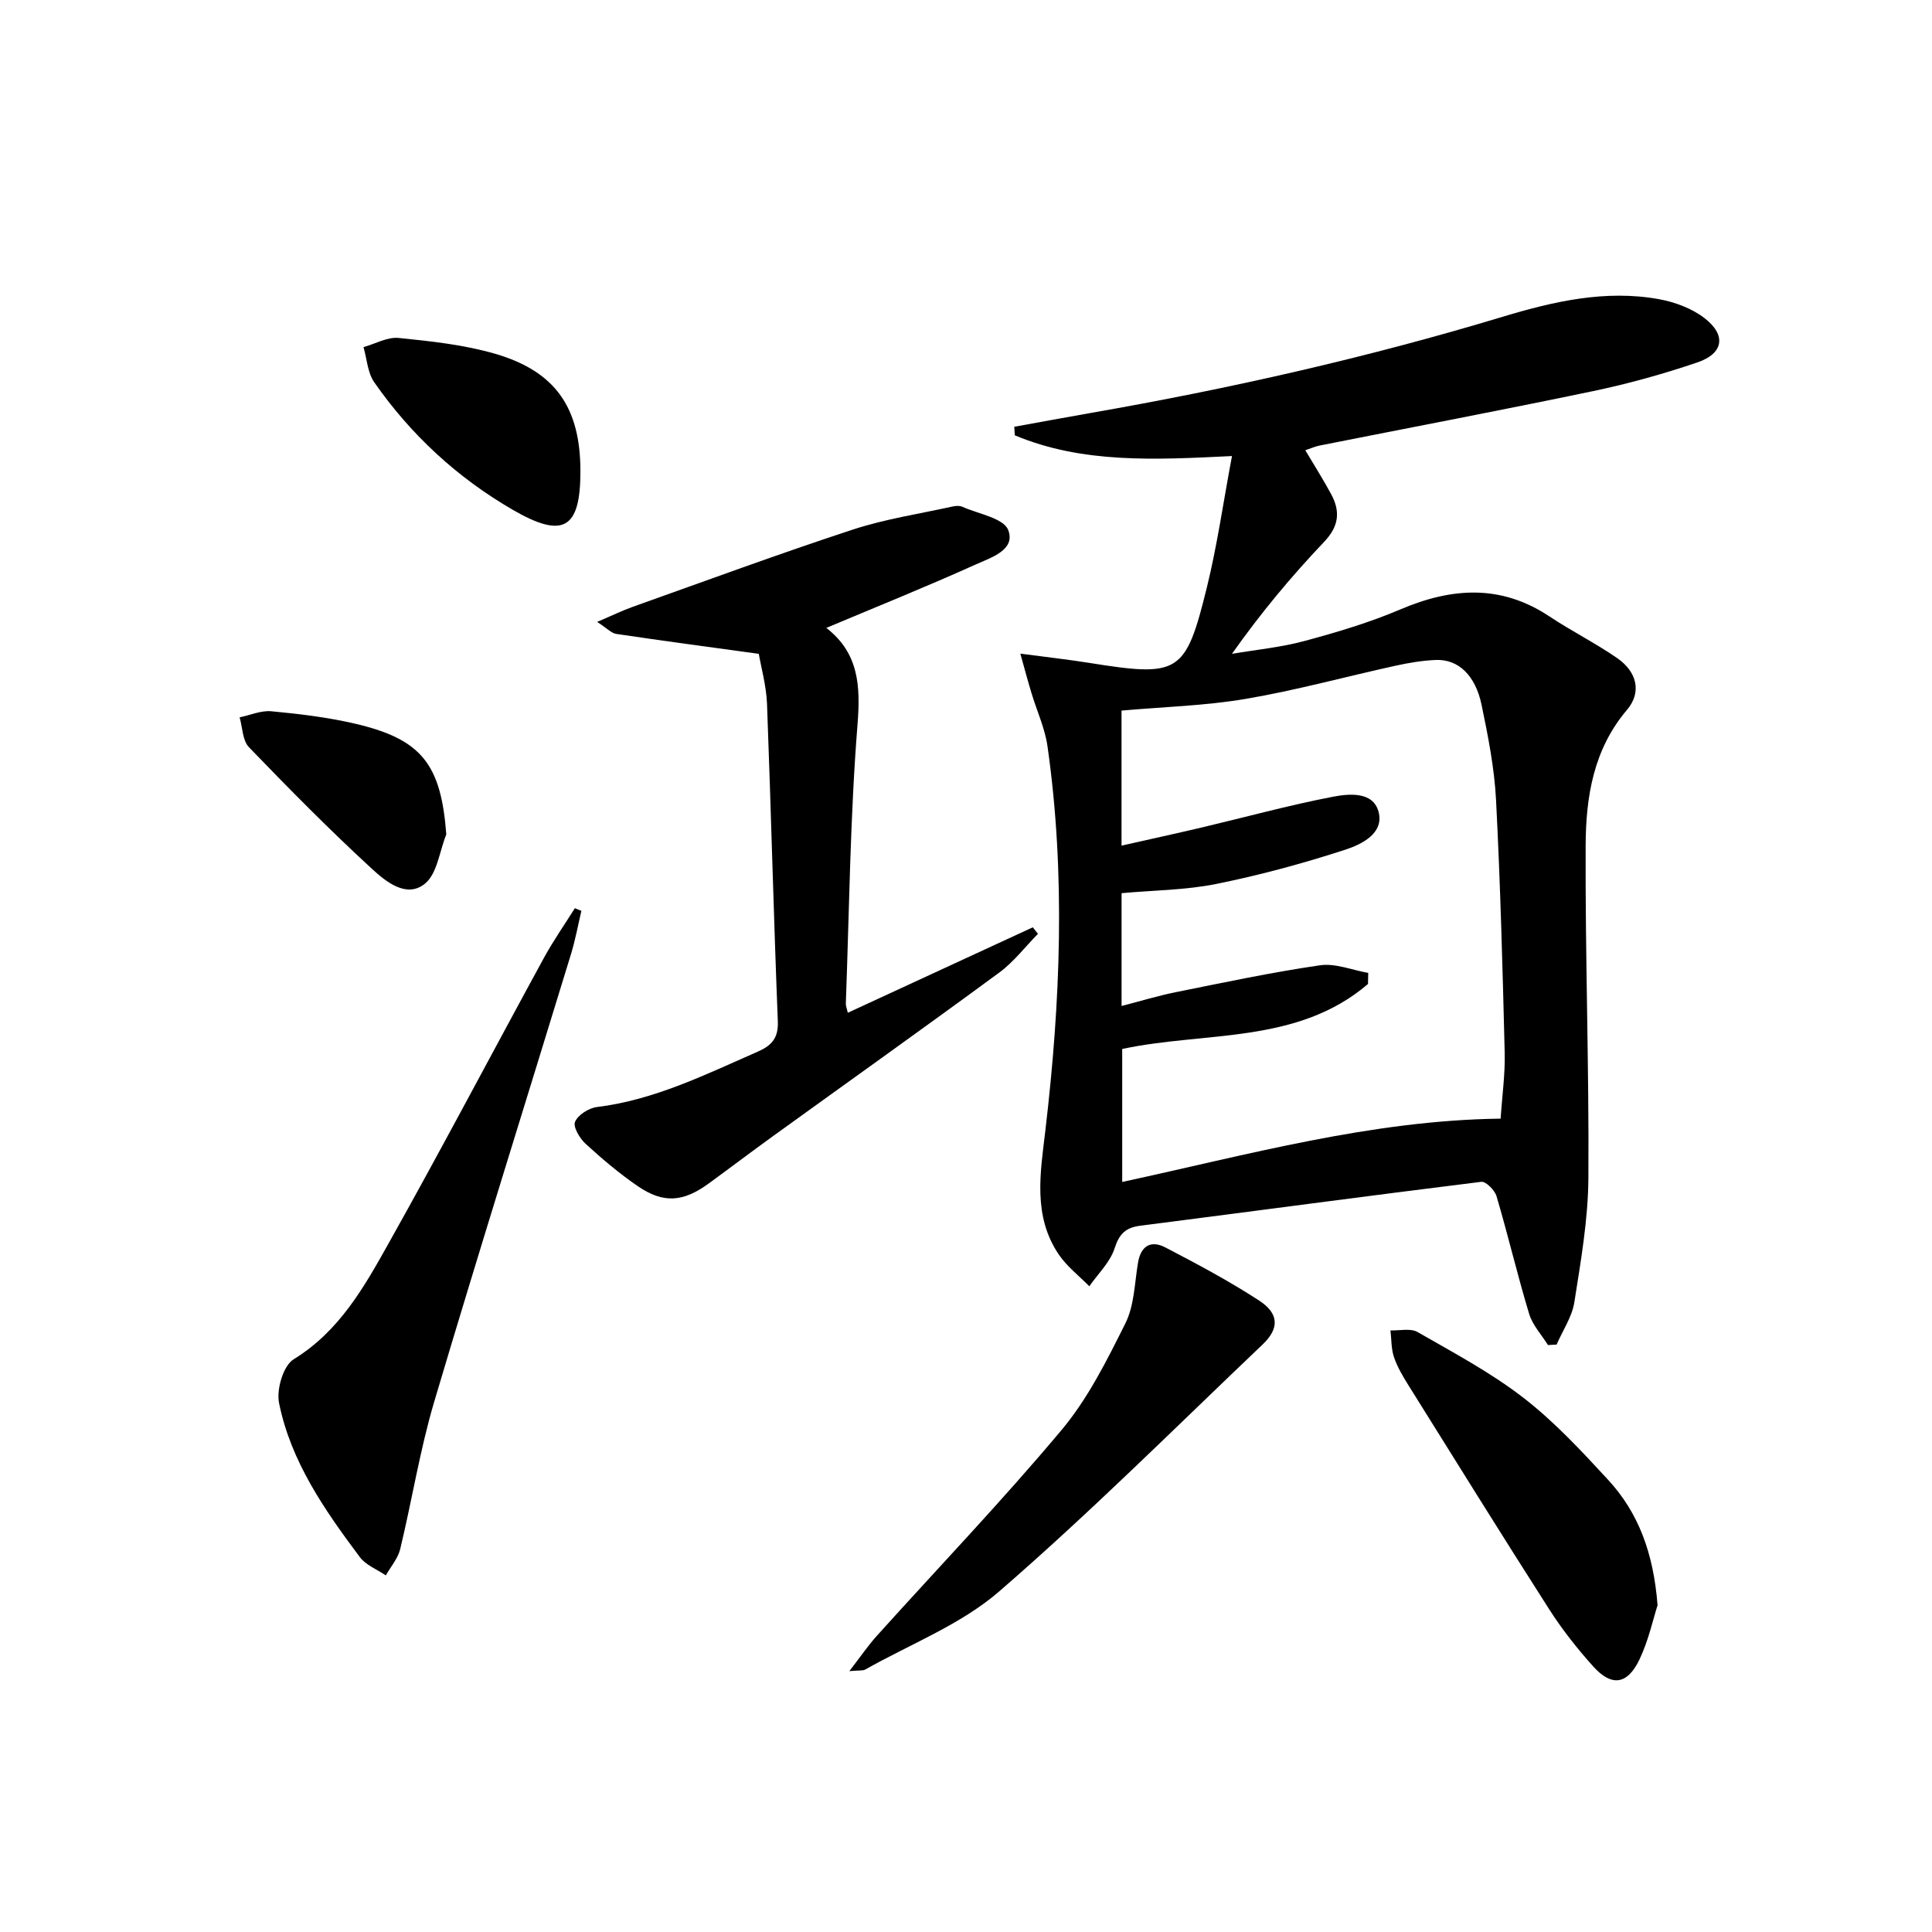 <svg enable-background="new 0 0 400 400" viewBox="0 0 400 400" xmlns="http://www.w3.org/2000/svg"><path d="m211.25 135.33c5.67.75 9.91 1.22 14.12 1.89 18.78 3 20.08 2.36 24.51-15.65 2.13-8.65 3.37-17.51 5.19-27.15-16.11.79-30.97 1.56-44.96-4.29-.04-.59-.08-1.18-.12-1.77 5.28-.95 10.55-1.94 15.83-2.86 28.81-5.03 57.28-11.46 85.3-19.92 10.48-3.16 21.27-5.65 32.35-3.64 3.3.6 6.82 1.91 9.44 3.93 4.57 3.53 3.93 7.34-1.53 9.18-7.05 2.39-14.28 4.41-21.57 5.93-18.84 3.94-37.75 7.52-56.62 11.27-.95.19-1.86.61-2.94.97 1.86 3.14 3.72 6.06 5.36 9.11 1.92 3.57 1.62 6.61-1.45 9.84-6.74 7.1-13.04 14.62-19.1 23.2 5.03-.86 10.16-1.34 15.06-2.67 6.71-1.81 13.43-3.81 19.81-6.53 10.67-4.54 20.82-5.23 30.87 1.46 4.56 3.03 9.5 5.5 14 8.61 4.18 2.89 5.11 7.13 2.05 10.73-6.96 8.19-8.51 18.03-8.56 28.03-.1 22.97.72 45.95.57 68.91-.06 8.58-1.57 17.19-2.91 25.71-.48 3.04-2.41 5.84-3.67 8.76-.6.03-1.19.07-1.79.1-1.33-2.14-3.18-4.11-3.89-6.43-2.44-8.07-4.37-16.3-6.76-24.39-.37-1.24-2.2-3.09-3.15-2.98-23.54 2.91-47.05 6.08-70.59 9.09-3.06.39-4.37 1.68-5.35 4.72-.93 2.87-3.42 5.23-5.22 7.82-2.13-2.17-4.63-4.09-6.31-6.56-5.43-7.99-3.82-16.97-2.79-25.68 3.12-26.52 4.22-53.05.44-79.58-.53-3.72-2.19-7.27-3.29-10.92-.71-2.32-1.33-4.66-2.33-8.24zm20.95 39.75c5.96-1.35 11.3-2.51 16.61-3.76 9.01-2.13 17.95-4.58 27.03-6.34 3.4-.66 8.42-1.18 9.57 3.07 1.21 4.47-3.49 6.76-6.85 7.86-8.76 2.85-17.71 5.28-26.74 7.1-6.4 1.29-13.05 1.31-19.61 1.91v23.36c3.96-1.02 7.6-2.14 11.31-2.88 9.91-1.99 19.8-4.1 29.79-5.55 3.18-.46 6.64 1 9.97 1.58-.02.76-.03 1.52-.05 2.29-14.66 12.55-33.74 9.78-50.89 13.46v27.53c26.08-5.63 51.53-12.76 78.35-13.11.31-4.75.95-9.2.84-13.64-.43-17.44-.89-34.89-1.79-52.32-.34-6.6-1.64-13.18-2.99-19.68-1.28-6.19-4.86-9.51-9.47-9.32-2.8.11-5.61.59-8.35 1.19-10.35 2.27-20.6 5.1-31.04 6.87-8.43 1.43-17.07 1.65-25.69 2.42z"/><path d="m157.1 135.37c-10.6-1.46-20.08-2.72-29.54-4.13-.98-.15-1.84-1.13-3.93-2.48 3.12-1.33 5.22-2.36 7.42-3.14 15.14-5.39 30.23-10.96 45.5-15.97 6.7-2.2 13.78-3.26 20.7-4.79.63-.14 1.42-.19 1.98.06 3.34 1.49 8.56 2.35 9.51 4.82 1.59 4.14-3.61 5.72-6.71 7.12-10.07 4.55-20.33 8.67-30.95 13.14 6.7 5.2 7.1 11.93 6.46 19.99-1.53 19.21-1.71 38.52-2.42 57.79-.02.46.19.92.41 1.9 12.88-5.95 25.59-11.82 38.3-17.69.36.45.72.9 1.07 1.35-2.66 2.7-5.02 5.82-8.04 8.04-15.53 11.42-31.25 22.6-46.88 33.89-4.45 3.21-8.82 6.53-13.25 9.76-5.29 3.86-9.39 4.18-14.69.55-3.82-2.62-7.4-5.65-10.81-8.78-1.21-1.11-2.63-3.51-2.17-4.55.63-1.44 2.84-2.84 4.53-3.05 11.93-1.47 22.49-6.74 33.28-11.46 2.89-1.27 4.31-2.8 4.17-6.3-.87-21.93-1.41-43.88-2.24-65.81-.17-3.74-1.22-7.47-1.7-10.26z"/><path d="m120.37 188.59c-.7 2.95-1.24 5.94-2.12 8.84-9.45 30.92-19.15 61.78-28.35 92.78-2.96 9.98-4.59 20.35-7.04 30.5-.47 1.95-1.96 3.65-2.98 5.46-1.83-1.25-4.15-2.13-5.4-3.81-7.27-9.73-14.27-19.76-16.71-31.9-.56-2.8.88-7.72 3.02-9.03 9.48-5.82 14.6-14.96 19.68-24.03 10.96-19.54 21.39-39.38 32.13-59.06 1.94-3.55 4.27-6.88 6.42-10.31.45.18.9.37 1.35.56z"/><path d="m175.85 345.99c2.36-3.06 3.88-5.3 5.67-7.29 12.78-14.19 26.01-28 38.26-42.63 5.46-6.51 9.4-14.43 13.23-22.11 1.84-3.69 1.89-8.3 2.6-12.52.59-3.55 2.72-4.71 5.67-3.17 6.6 3.44 13.2 6.95 19.43 11.01 4.12 2.69 4.17 5.77.73 9.05-18.06 17.19-35.72 34.83-54.55 51.14-7.96 6.9-18.42 10.91-27.77 16.2-.49.26-1.2.13-3.27.32z"/><path d="m343.18 332.35c-.92 2.85-1.86 7.28-3.76 11.26-2.5 5.21-5.77 5.63-9.56 1.41-3.32-3.7-6.45-7.66-9.12-11.84-9.86-15.41-19.5-30.95-29.19-46.46-1.14-1.83-2.27-3.74-2.95-5.76-.58-1.73-.5-3.67-.72-5.52 1.89.08 4.14-.49 5.6.34 7.46 4.28 15.14 8.37 21.91 13.6 6.4 4.95 12.02 11 17.54 16.99 6.27 6.79 9.41 15.14 10.25 25.98z"/><path d="m120.17 97.59c0 11.95-3.56 14.01-14.01 7.96-11.51-6.67-21.09-15.52-28.68-26.41-1.38-1.98-1.51-4.82-2.22-7.27 2.43-.68 4.95-2.14 7.29-1.9 6.72.68 13.56 1.41 20.01 3.29 12.53 3.67 17.61 11.22 17.61 24.33z"/><path d="m92.4 172.75c-1.41 3.5-1.88 8.17-4.45 10.23-3.84 3.08-8.14-.52-10.99-3.14-8.77-8.06-17.15-16.56-25.42-25.14-1.34-1.39-1.32-4.08-1.93-6.18 2.19-.45 4.43-1.46 6.56-1.26 5.75.54 11.54 1.23 17.17 2.53 13.98 3.22 17.96 8.42 19.06 22.96z"/></svg>
